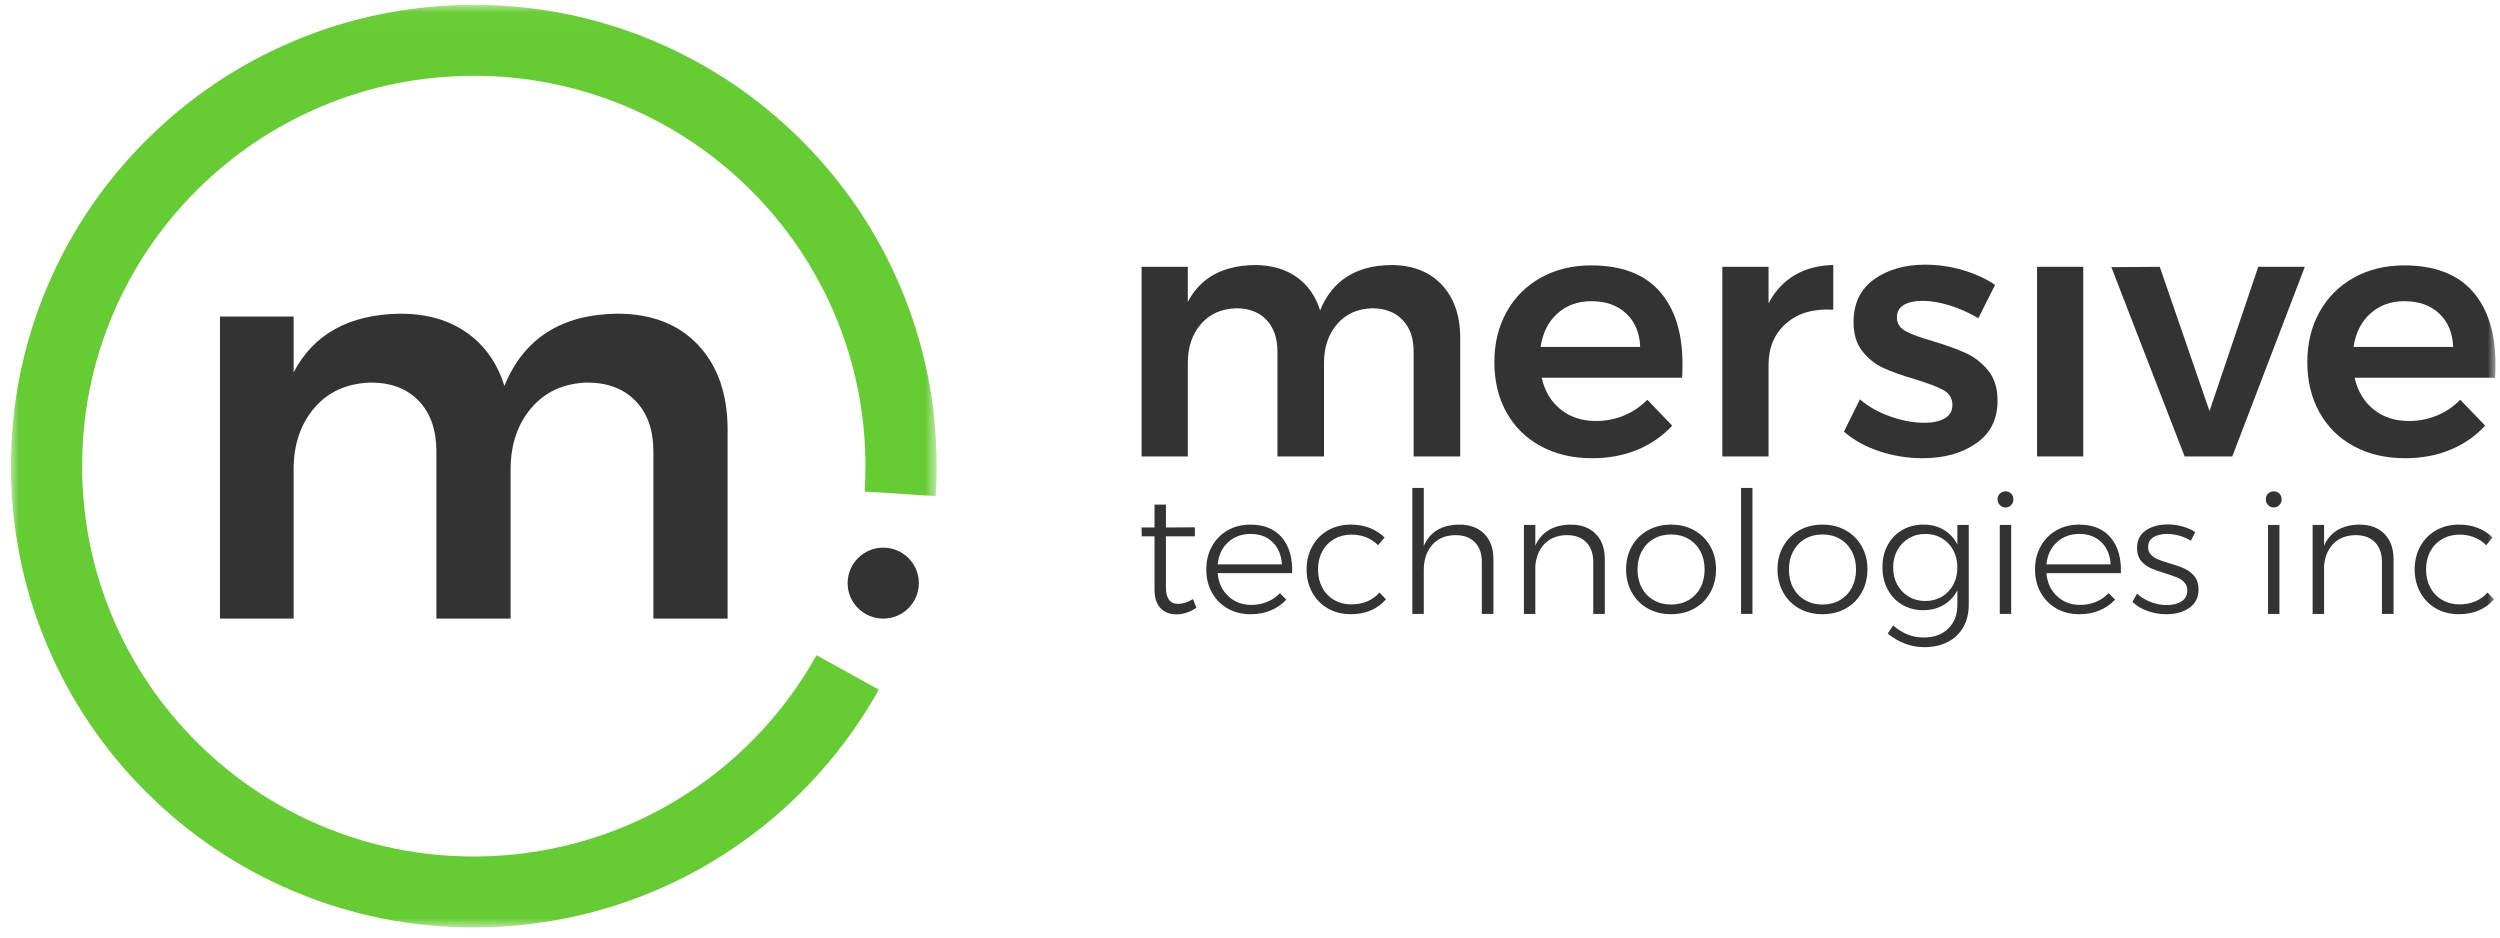 <?xml version="1.0" encoding="UTF-8"?>
<svg width="160px" height="60px" viewBox="0 0 160 60" version="1.1" xmlns="http://www.w3.org/2000/svg" xmlns:xlink="http://www.w3.org/1999/xlink">
    <!-- Generator: Sketch 53 (72520) - https://sketchapp.com -->
    <title>logo-horiz</title>
    <desc>Created with Sketch.</desc>
    <defs>
        <polygon id="path-1" points="0 0.034 59.246 0.034 59.246 59.082 0 59.082"></polygon>
        <polygon id="path-3" points="0 59.258 159.009 59.258 159.009 0.209 0 0.209"></polygon>
    </defs>
    <g id="Page-1" stroke="none" stroke-width="1" fill="none" fill-rule="evenodd">
        <g id="homepage-2000-nav-a" transform="translate(-444, -22)">
            <g id="nav">
                <g id="top-nav">
                    <g id="logo-horiz" transform="translate(444, 20)">
                        <g id="Group-35" transform="translate(0.7, 2.1)">
                            <g id="Group-3" transform="translate(0, 0.176)">
                                <mask id="mask-2" fill="white">
                                    <use href="#path-1"></use>
                                </mask>
                                <g id="Clip-2"></g>
                                <path d="M29.623,59.082 C25.625,59.082 21.744,58.302 18.092,56.76 C14.564,55.274 11.397,53.146 8.677,50.434 C5.956,47.724 3.821,44.567 2.329,41.051 C0.783,37.409 0,33.543 0,29.559 C0,25.573 0.783,21.707 2.329,18.064 C3.821,14.549 5.956,11.392 8.677,8.681 C11.397,5.97 14.564,3.842 18.092,2.354 C21.744,0.814 25.625,0.033 29.623,0.033 C33.621,0.033 37.501,0.814 41.154,2.354 C44.682,3.842 47.849,5.97 50.569,8.681 C53.289,11.392 55.425,14.549 56.916,18.064 C58.462,21.707 59.246,25.573 59.246,29.559 C59.246,30.196 59.225,30.841 59.184,31.474 L54.637,31.183 C54.67,30.646 54.689,30.099 54.689,29.559 C54.689,26.184 54.026,22.914 52.719,19.834 C51.457,16.86 49.649,14.188 47.348,11.893 C45.045,9.598 42.363,7.796 39.379,6.538 C36.29,5.236 33.007,4.575 29.623,4.575 C26.238,4.575 22.955,5.236 19.866,6.538 C16.883,7.796 14.201,9.598 11.898,11.893 C9.595,14.188 7.788,16.86 6.526,19.834 C5.22,22.914 4.557,26.184 4.557,29.559 C4.557,32.931 5.22,36.203 6.526,39.281 C7.788,42.255 9.595,44.928 11.898,47.223 C14.201,49.518 16.883,51.319 19.866,52.578 C22.955,53.879 26.238,54.54 29.623,54.54 C34.181,54.54 38.642,53.309 42.524,50.981 C46.298,48.719 49.421,45.495 51.557,41.658 L55.543,43.861 C53.02,48.393 49.33,52.202 44.873,54.874 C40.281,57.627 35.008,59.082 29.623,59.082" id="Fill-1" fill="#66CC33" mask="url(#mask-2)"></path>
                            </g>
                            <path d="M43.982,21.982 C45.239,23.319 45.867,25.132 45.867,27.421 L45.867,39.492 L41.117,39.492 L41.117,28.794 C41.117,27.421 40.736,26.344 39.975,25.56 C39.213,24.777 38.181,24.384 36.875,24.384 C35.375,24.433 34.185,24.975 33.303,26.011 C32.421,27.046 31.979,28.361 31.979,29.949 L31.979,39.492 L27.229,39.492 L27.229,28.794 C27.229,27.421 26.855,26.344 26.105,25.56 C25.356,24.777 24.328,24.384 23.023,24.384 C21.5,24.433 20.297,24.975 19.415,26.011 C18.533,27.046 18.091,28.361 18.091,29.949 L18.091,39.492 L13.378,39.492 L13.378,20.156 L18.091,20.156 L18.091,23.734 C19.374,21.277 21.645,20.024 24.908,19.975 C26.6,19.975 28.022,20.379 29.169,21.187 C30.318,21.993 31.121,23.132 31.581,24.601 C32.814,21.566 35.219,20.024 38.796,19.975 C40.996,19.975 42.725,20.644 43.982,21.982" id="Fill-4" fill="#333333"></path>
                            <path d="M58.106,37.22 C58.106,38.475 57.087,39.491 55.827,39.491 C54.569,39.491 53.548,38.475 53.548,37.22 C53.548,35.966 54.569,34.949 55.827,34.949 C57.087,34.949 58.106,35.966 58.106,37.22" id="Fill-6" fill="#333333"></path>
                            <path d="M91.571,18.122 C92.359,18.961 92.755,20.099 92.755,21.535 L92.755,29.112 L89.772,29.112 L89.772,22.398 C89.772,21.535 89.534,20.859 89.056,20.367 C88.579,19.877 87.928,19.63 87.109,19.63 C86.168,19.661 85.421,20.001 84.867,20.651 C84.313,21.302 84.036,22.125 84.036,23.123 L84.036,29.112 L81.055,29.112 L81.055,22.398 C81.055,21.535 80.819,20.859 80.349,20.367 C79.879,19.877 79.234,19.63 78.414,19.63 C77.459,19.661 76.703,20.001 76.15,20.651 C75.595,21.302 75.32,22.125 75.32,23.123 L75.32,29.112 L72.361,29.112 L72.361,16.976 L75.32,16.976 L75.32,19.222 C76.123,17.679 77.55,16.893 79.598,16.862 C80.661,16.862 81.552,17.117 82.273,17.623 C82.994,18.129 83.498,18.844 83.787,19.766 C84.56,17.861 86.07,16.893 88.315,16.862 C89.695,16.862 90.782,17.281 91.571,18.122" id="Fill-8" fill="#333333"></path>
                            <path d="M105.511,18.541 C106.489,19.645 106.979,21.196 106.979,23.191 C106.979,23.585 106.971,23.88 106.956,24.077 L97.967,24.077 C98.163,24.938 98.57,25.615 99.184,26.107 C99.797,26.597 100.552,26.844 101.449,26.844 C102.07,26.844 102.666,26.728 103.235,26.493 C103.804,26.257 104.301,25.921 104.726,25.483 L106.319,27.139 C105.712,27.804 104.972,28.318 104.1,28.681 C103.226,29.045 102.26,29.226 101.198,29.226 C99.954,29.226 98.857,28.969 97.908,28.454 C96.96,27.941 96.228,27.218 95.712,26.287 C95.196,25.358 94.939,24.288 94.939,23.078 C94.939,21.869 95.201,20.794 95.725,19.857 C96.248,18.919 96.979,18.19 97.921,17.668 C98.861,17.146 99.931,16.885 101.129,16.885 C103.071,16.885 104.532,17.437 105.511,18.541 L105.511,18.541 Z M104.271,22.103 C104.24,21.212 103.944,20.499 103.383,19.97 C102.821,19.441 102.077,19.176 101.152,19.176 C100.287,19.176 99.564,19.437 98.978,19.96 C98.394,20.482 98.035,21.196 97.897,22.103 L104.271,22.103 Z" id="Fill-10" fill="#333333"></path>
                            <path d="M114.16,17.51 C114.866,17.093 115.688,16.879 116.629,16.861 L116.629,19.721 C115.37,19.646 114.365,19.936 113.613,20.595 C112.863,21.252 112.487,22.141 112.487,23.26 L112.487,29.112 L109.529,29.112 L109.529,16.975 L112.487,16.975 L112.487,19.313 C112.897,18.527 113.455,17.925 114.16,17.51" id="Fill-12" fill="#333333"></path>
                            <path d="M124.084,19.449 C123.454,19.252 122.874,19.154 122.343,19.154 C121.841,19.154 121.443,19.241 121.147,19.415 C120.851,19.588 120.703,19.856 120.703,20.22 C120.703,20.599 120.889,20.89 121.261,21.093 C121.632,21.298 122.221,21.513 123.025,21.74 C123.875,21.998 124.572,22.25 125.119,22.499 C125.664,22.749 126.14,23.119 126.542,23.611 C126.944,24.103 127.144,24.749 127.144,25.551 C127.144,26.731 126.689,27.638 125.778,28.272 C124.868,28.908 123.723,29.226 122.343,29.226 C121.402,29.226 120.483,29.079 119.588,28.784 C118.693,28.488 117.935,28.069 117.312,27.525 L118.336,25.46 C118.883,25.929 119.535,26.296 120.294,26.56 C121.052,26.825 121.774,26.958 122.457,26.958 C123.001,26.958 123.438,26.863 123.765,26.673 C124.091,26.484 124.254,26.201 124.254,25.824 C124.254,25.4 124.065,25.082 123.685,24.87 C123.305,24.657 122.691,24.425 121.841,24.167 C121.022,23.926 120.355,23.687 119.839,23.452 C119.322,23.218 118.875,22.862 118.496,22.385 C118.116,21.91 117.927,21.286 117.927,20.515 C117.927,19.319 118.363,18.409 119.237,17.781 C120.108,17.154 121.204,16.839 122.523,16.839 C123.329,16.839 124.121,16.953 124.902,17.181 C125.684,17.407 126.379,17.725 126.985,18.133 L125.916,20.264 C125.323,19.918 124.712,19.646 124.084,19.449" id="Fill-14" fill="#333333"></path>
                            <mask id="mask-4" fill="white">
                                <use href="#path-3"></use>
                            </mask>
                            <g id="Clip-17"></g>
                            <polygon id="Fill-16" fill="#333333" mask="url(#mask-4)" points="129.671 29.112 132.629 29.112 132.629 16.975 129.671 16.975"></polygon>
                            <polygon id="Fill-18" fill="#333333" mask="url(#mask-4)" points="134.428 16.998 137.524 16.976 140.709 26.21 143.828 16.976 146.809 16.976 142.166 29.113 139.117 29.113"></polygon>
                            <path d="M157.54,18.541 C158.519,19.645 159.009,21.196 159.009,23.191 C159.009,23.585 159.001,23.88 158.987,24.077 L149.996,24.077 C150.192,24.938 150.599,25.615 151.214,26.107 C151.827,26.597 152.582,26.844 153.478,26.844 C154.1,26.844 154.696,26.728 155.265,26.493 C155.833,26.257 156.331,25.921 156.756,25.483 L158.349,27.139 C157.742,27.804 157.002,28.318 156.129,28.681 C155.257,29.045 154.29,29.226 153.227,29.226 C151.983,29.226 150.886,28.969 149.939,28.454 C148.99,27.941 148.258,27.218 147.742,26.287 C147.226,25.358 146.968,24.288 146.968,23.078 C146.968,21.869 147.23,20.794 147.754,19.857 C148.278,18.919 149.009,18.19 149.951,17.668 C150.891,17.146 151.961,16.885 153.159,16.885 C155.101,16.885 156.563,17.437 157.54,18.541 L157.54,18.541 Z M156.301,22.103 C156.269,21.212 155.974,20.499 155.413,19.97 C154.852,19.441 154.107,19.176 153.182,19.176 C152.316,19.176 151.593,19.437 151.009,19.96 C150.424,20.482 150.065,21.196 149.927,22.103 L156.301,22.103 Z" id="Fill-19" fill="#333333" mask="url(#mask-4)"></path>
                            <path d="M75.87,38.798 C75.478,39.066 75.056,39.207 74.606,39.222 C74.17,39.222 73.824,39.088 73.571,38.819 C73.315,38.552 73.189,38.149 73.189,37.614 L73.189,34.224 L72.371,34.224 L72.361,33.659 L73.189,33.659 L73.189,32.193 L73.919,32.193 L73.919,33.659 L75.772,33.648 L75.772,34.224 L73.919,34.224 L73.919,37.494 C73.919,38.197 74.181,38.548 74.703,38.548 C74.994,38.548 75.311,38.447 75.652,38.244 L75.87,38.798 Z" id="Fill-20" fill="#333333" mask="url(#mask-4)"></path>
                            <path d="M81.353,34.316 C81.818,34.877 82.031,35.632 81.996,36.581 L77.232,36.581 C77.283,37.19 77.509,37.681 77.908,38.053 C78.308,38.427 78.803,38.614 79.391,38.614 C79.754,38.614 80.091,38.548 80.404,38.418 C80.718,38.288 80.986,38.102 81.212,37.863 L81.625,38.277 C81.349,38.574 81.016,38.804 80.629,38.967 C80.239,39.13 79.813,39.211 79.347,39.211 C78.795,39.211 78.304,39.09 77.875,38.847 C77.447,38.605 77.111,38.267 76.867,37.83 C76.623,37.397 76.502,36.901 76.502,36.343 C76.502,35.792 76.623,35.299 76.867,34.861 C77.111,34.422 77.447,34.082 77.875,33.838 C78.304,33.596 78.787,33.475 79.324,33.475 C80.212,33.475 80.888,33.756 81.353,34.316 L81.353,34.316 Z M81.342,36.017 C81.304,35.423 81.106,34.95 80.748,34.6 C80.388,34.247 79.918,34.072 79.336,34.072 C78.763,34.072 78.282,34.25 77.897,34.604 C77.512,34.96 77.291,35.431 77.232,36.017 L81.342,36.017 Z" id="Fill-21" fill="#333333" mask="url(#mask-4)"></path>
                            <path d="M85.789,34.116 C85.382,34.116 85.015,34.21 84.687,34.398 C84.361,34.587 84.106,34.849 83.925,35.186 C83.744,35.523 83.652,35.909 83.652,36.343 C83.652,36.778 83.744,37.165 83.925,37.505 C84.106,37.846 84.361,38.111 84.687,38.298 C85.015,38.488 85.382,38.581 85.789,38.581 C86.159,38.581 86.499,38.515 86.808,38.385 C87.118,38.254 87.377,38.066 87.588,37.82 L88.001,38.254 C87.747,38.559 87.428,38.794 87.043,38.961 C86.657,39.129 86.228,39.209 85.757,39.209 C85.211,39.209 84.725,39.09 84.295,38.847 C83.866,38.603 83.531,38.263 83.287,37.826 C83.044,37.388 82.922,36.893 82.922,36.343 C82.922,35.793 83.044,35.298 83.287,34.859 C83.531,34.422 83.866,34.081 84.295,33.838 C84.725,33.597 85.211,33.475 85.757,33.475 C86.199,33.475 86.605,33.548 86.972,33.692 C87.338,33.838 87.653,34.04 87.915,34.301 L87.5,34.789 C87.035,34.339 86.465,34.116 85.789,34.116" id="Fill-22" fill="#333333" mask="url(#mask-4)"></path>
                            <path d="M94.296,34.067 C94.685,34.462 94.88,35.003 94.88,35.69 L94.88,39.19 L94.138,39.19 L94.138,35.866 C94.138,35.329 93.989,34.91 93.691,34.605 C93.394,34.301 92.979,34.148 92.449,34.148 C91.816,34.156 91.32,34.363 90.961,34.772 C90.601,35.182 90.422,35.723 90.422,36.397 L90.422,39.19 L89.69,39.19 L89.69,31.128 L90.422,31.128 L90.422,34.844 C90.807,33.945 91.563,33.49 92.688,33.475 C93.371,33.475 93.908,33.672 94.296,34.067" id="Fill-23" fill="#333333" mask="url(#mask-4)"></path>
                            <path d="M101.425,34.067 C101.814,34.462 102.008,35.003 102.008,35.69 L102.008,39.19 L101.268,39.19 L101.268,35.866 C101.268,35.329 101.117,34.91 100.82,34.605 C100.523,34.301 100.108,34.148 99.578,34.148 C98.989,34.156 98.518,34.337 98.165,34.691 C97.813,35.047 97.611,35.525 97.561,36.127 L97.561,39.19 L96.83,39.19 L96.83,33.496 L97.561,33.496 L97.561,34.821 C97.757,34.381 98.046,34.048 98.427,33.821 C98.81,33.598 99.272,33.482 99.817,33.475 C100.5,33.475 101.036,33.672 101.425,34.067" id="Fill-24" fill="#333333" mask="url(#mask-4)"></path>
                            <path d="M107.73,33.839 C108.166,34.082 108.509,34.421 108.755,34.854 C109.003,35.29 109.125,35.782 109.125,36.332 C109.125,36.889 109.003,37.387 108.755,37.826 C108.509,38.265 108.166,38.604 107.73,38.847 C107.294,39.089 106.799,39.21 106.248,39.21 C105.697,39.21 105.202,39.089 104.765,38.847 C104.329,38.604 103.987,38.265 103.741,37.826 C103.494,37.387 103.371,36.889 103.371,36.332 C103.371,35.782 103.494,35.29 103.741,34.854 C103.987,34.421 104.329,34.082 104.765,33.839 C105.202,33.596 105.697,33.475 106.248,33.475 C106.799,33.475 107.294,33.596 107.73,33.839 M105.137,34.388 C104.809,34.576 104.555,34.841 104.373,35.18 C104.192,35.521 104.101,35.909 104.101,36.343 C104.101,36.784 104.192,37.177 104.373,37.516 C104.555,37.857 104.809,38.122 105.137,38.31 C105.464,38.498 105.834,38.592 106.248,38.592 C106.663,38.592 107.033,38.498 107.361,38.31 C107.687,38.122 107.941,37.857 108.123,37.516 C108.304,37.177 108.395,36.784 108.395,36.343 C108.395,35.909 108.304,35.521 108.123,35.18 C107.941,34.841 107.687,34.576 107.361,34.388 C107.033,34.199 106.663,34.105 106.248,34.105 C105.834,34.105 105.464,34.199 105.137,34.388" id="Fill-25" fill="#333333" mask="url(#mask-4)"></path>
                            <polygon id="Fill-26" fill="#333333" mask="url(#mask-4)" points="110.728 39.19 111.457 39.19 111.457 31.128 110.728 31.128"></polygon>
                            <path d="M117.421,33.839 C117.857,34.082 118.199,34.421 118.445,34.854 C118.693,35.29 118.817,35.782 118.817,36.332 C118.817,36.889 118.693,37.387 118.445,37.826 C118.199,38.265 117.857,38.604 117.421,38.847 C116.985,39.089 116.491,39.21 115.938,39.21 C115.387,39.21 114.892,39.089 114.455,38.847 C114.02,38.604 113.678,38.265 113.431,37.826 C113.185,37.387 113.061,36.889 113.061,36.332 C113.061,35.782 113.185,35.29 113.431,34.854 C113.678,34.421 114.02,34.082 114.455,33.839 C114.892,33.596 115.387,33.475 115.938,33.475 C116.491,33.475 116.985,33.596 117.421,33.839 M114.827,34.388 C114.5,34.576 114.246,34.841 114.063,35.18 C113.882,35.521 113.791,35.909 113.791,36.343 C113.791,36.784 113.882,37.177 114.063,37.516 C114.246,37.857 114.5,38.122 114.827,38.31 C115.154,38.498 115.524,38.592 115.938,38.592 C116.353,38.592 116.724,38.498 117.051,38.31 C117.377,38.122 117.631,37.857 117.813,37.516 C117.995,37.177 118.086,36.784 118.086,36.343 C118.086,35.909 117.995,35.521 117.813,35.18 C117.631,34.841 117.377,34.576 117.051,34.388 C116.724,34.199 116.353,34.105 115.938,34.105 C115.524,34.105 115.154,34.199 114.827,34.388" id="Fill-27" fill="#333333" mask="url(#mask-4)"></path>
                            <path d="M125.301,33.496 L125.301,38.591 C125.301,39.143 125.186,39.623 124.953,40.036 C124.72,40.449 124.389,40.766 123.955,40.987 C123.524,41.207 123.024,41.318 122.457,41.318 C121.614,41.318 120.834,41.029 120.113,40.449 L120.461,39.928 C120.753,40.181 121.058,40.372 121.377,40.504 C121.698,40.634 122.046,40.699 122.425,40.699 C123.078,40.699 123.6,40.51 123.989,40.129 C124.378,39.748 124.572,39.239 124.572,38.602 L124.572,37.679 C124.368,38.078 124.078,38.389 123.699,38.614 C123.321,38.838 122.886,38.951 122.392,38.951 C121.882,38.951 121.431,38.833 121.034,38.597 C120.637,38.362 120.329,38.035 120.108,37.619 C119.887,37.203 119.775,36.73 119.775,36.202 C119.775,35.673 119.887,35.201 120.108,34.79 C120.329,34.377 120.64,34.053 121.04,33.822 C121.44,33.591 121.893,33.475 122.402,33.475 C122.896,33.475 123.33,33.585 123.699,33.806 C124.069,34.027 124.36,34.34 124.572,34.746 L124.572,33.496 L125.301,33.496 Z M123.579,38.086 C123.891,37.902 124.136,37.646 124.31,37.32 C124.484,36.995 124.572,36.629 124.572,36.224 C124.572,35.81 124.484,35.441 124.31,35.115 C124.136,34.79 123.891,34.534 123.579,34.349 C123.268,34.164 122.915,34.072 122.522,34.072 C122.129,34.072 121.777,34.164 121.466,34.349 C121.153,34.534 120.907,34.79 120.729,35.115 C120.551,35.441 120.461,35.81 120.461,36.224 C120.461,36.636 120.551,37.004 120.729,37.326 C120.907,37.647 121.15,37.902 121.46,38.086 C121.768,38.271 122.123,38.364 122.522,38.364 C122.915,38.364 123.268,38.271 123.579,38.086 L123.579,38.086 Z" id="Fill-28" fill="#333333" mask="url(#mask-4)"></path>
                            <path d="M128.016,31.492 C128.111,31.589 128.157,31.711 128.157,31.855 C128.157,32.001 128.108,32.124 128.011,32.225 C127.913,32.327 127.794,32.378 127.656,32.378 C127.511,32.378 127.39,32.327 127.291,32.225 C127.193,32.124 127.143,32.001 127.143,31.855 C127.143,31.711 127.193,31.589 127.291,31.492 C127.39,31.395 127.511,31.346 127.656,31.346 C127.802,31.346 127.921,31.395 128.016,31.492 L128.016,31.492 Z M127.286,39.19 L128.016,39.19 L128.016,33.497 L127.286,33.497 L127.286,39.19 Z" id="Fill-29" fill="#333333" mask="url(#mask-4)"></path>
                            <path d="M134.392,34.316 C134.857,34.877 135.071,35.632 135.035,36.581 L130.272,36.581 C130.323,37.19 130.548,37.681 130.948,38.053 C131.348,38.427 131.842,38.614 132.431,38.614 C132.793,38.614 133.131,38.548 133.444,38.418 C133.756,38.288 134.025,38.102 134.252,37.863 L134.665,38.277 C134.389,38.574 134.056,38.804 133.668,38.967 C133.278,39.13 132.852,39.211 132.387,39.211 C131.834,39.211 131.343,39.09 130.915,38.847 C130.487,38.605 130.151,38.267 129.906,37.83 C129.662,37.397 129.542,36.901 129.542,36.343 C129.542,35.792 129.662,35.299 129.906,34.861 C130.151,34.422 130.487,34.082 130.915,33.838 C131.343,33.596 131.827,33.475 132.364,33.475 C133.252,33.475 133.927,33.756 134.392,34.316 L134.392,34.316 Z M134.381,36.017 C134.345,35.423 134.147,34.95 133.787,34.6 C133.427,34.247 132.957,34.072 132.376,34.072 C131.802,34.072 131.322,34.25 130.937,34.604 C130.552,34.96 130.33,35.431 130.272,36.017 L134.381,36.017 Z" id="Fill-30" fill="#333333" mask="url(#mask-4)"></path>
                            <path d="M138.785,34.187 C138.516,34.11 138.25,34.073 137.988,34.073 C137.625,34.073 137.334,34.143 137.112,34.283 C136.889,34.426 136.779,34.637 136.779,34.919 C136.779,35.115 136.839,35.274 136.959,35.398 C137.078,35.521 137.229,35.621 137.406,35.697 C137.584,35.772 137.832,35.858 138.153,35.952 C138.545,36.067 138.866,36.181 139.111,36.294 C139.358,36.406 139.569,36.569 139.744,36.782 C139.919,36.997 140.006,37.277 140.006,37.624 C140.006,38.139 139.809,38.532 139.417,38.803 C139.025,39.075 138.535,39.211 137.946,39.211 C137.532,39.211 137.132,39.142 136.746,39.005 C136.361,38.867 136.038,38.672 135.776,38.418 L136.07,37.896 C136.319,38.121 136.61,38.298 136.948,38.429 C137.285,38.56 137.629,38.624 137.977,38.624 C138.363,38.624 138.678,38.545 138.92,38.385 C139.164,38.226 139.287,37.993 139.287,37.69 C139.287,37.48 139.224,37.308 139.101,37.175 C138.977,37.04 138.823,36.935 138.639,36.859 C138.453,36.782 138.195,36.695 137.869,36.593 C137.483,36.477 137.171,36.365 136.932,36.256 C136.692,36.146 136.488,35.989 136.321,35.784 C136.154,35.577 136.07,35.307 136.07,34.974 C136.07,34.474 136.257,34.098 136.632,33.844 C137.007,33.591 137.473,33.464 138.033,33.464 C138.361,33.464 138.676,33.508 138.982,33.594 C139.287,33.681 139.559,33.8 139.798,33.952 L139.515,34.508 C139.297,34.369 139.054,34.262 138.785,34.187" id="Fill-31" fill="#333333" mask="url(#mask-4)"></path>
                            <path d="M145.183,31.492 C145.278,31.589 145.324,31.711 145.324,31.855 C145.324,32.001 145.276,32.124 145.177,32.225 C145.081,32.327 144.962,32.378 144.824,32.378 C144.678,32.378 144.556,32.327 144.459,32.225 C144.36,32.124 144.311,32.001 144.311,31.855 C144.311,31.711 144.36,31.589 144.459,31.492 C144.556,31.395 144.678,31.346 144.824,31.346 C144.969,31.346 145.088,31.395 145.183,31.492 L145.183,31.492 Z M144.453,39.19 L145.183,39.19 L145.183,33.497 L144.453,33.497 L144.453,39.19 Z" id="Fill-32" fill="#333333" mask="url(#mask-4)"></path>
                            <path d="M151.903,34.067 C152.292,34.462 152.487,35.003 152.487,35.69 L152.487,39.19 L151.745,39.19 L151.745,35.866 C151.745,35.329 151.595,34.91 151.298,34.605 C151.001,34.301 150.586,34.148 150.056,34.148 C149.467,34.156 148.996,34.337 148.644,34.691 C148.291,35.047 148.089,35.525 148.04,36.127 L148.04,39.19 L147.309,39.19 L147.309,33.496 L148.04,33.496 L148.04,34.821 C148.235,34.381 148.524,34.048 148.906,33.821 C149.288,33.598 149.75,33.482 150.296,33.475 C150.979,33.475 151.514,33.672 151.903,34.067" id="Fill-33" fill="#333333" mask="url(#mask-4)"></path>
                            <path d="M156.705,34.116 C156.297,34.116 155.931,34.21 155.604,34.398 C155.277,34.587 155.021,34.849 154.841,35.186 C154.659,35.523 154.568,35.909 154.568,36.343 C154.568,36.778 154.659,37.165 154.841,37.505 C155.021,37.846 155.277,38.111 155.604,38.298 C155.931,38.488 156.297,38.581 156.705,38.581 C157.074,38.581 157.414,38.515 157.724,38.385 C158.033,38.254 158.293,38.066 158.503,37.82 L158.917,38.254 C158.662,38.559 158.344,38.794 157.958,38.961 C157.572,39.129 157.144,39.209 156.672,39.209 C156.127,39.209 155.64,39.09 155.211,38.847 C154.782,38.603 154.446,38.263 154.203,37.826 C153.96,37.388 153.838,36.893 153.838,36.343 C153.838,35.793 153.96,35.298 154.203,34.859 C154.446,34.422 154.782,34.081 155.211,33.838 C155.64,33.597 156.127,33.475 156.672,33.475 C157.115,33.475 157.52,33.548 157.888,33.692 C158.254,33.838 158.568,34.04 158.83,34.301 L158.417,34.789 C157.95,34.339 157.38,34.116 156.705,34.116" id="Fill-34" fill="#333333" mask="url(#mask-4)"></path>
                        </g>
                    </g>
                </g>
            </g>
        </g>
    </g>
</svg>